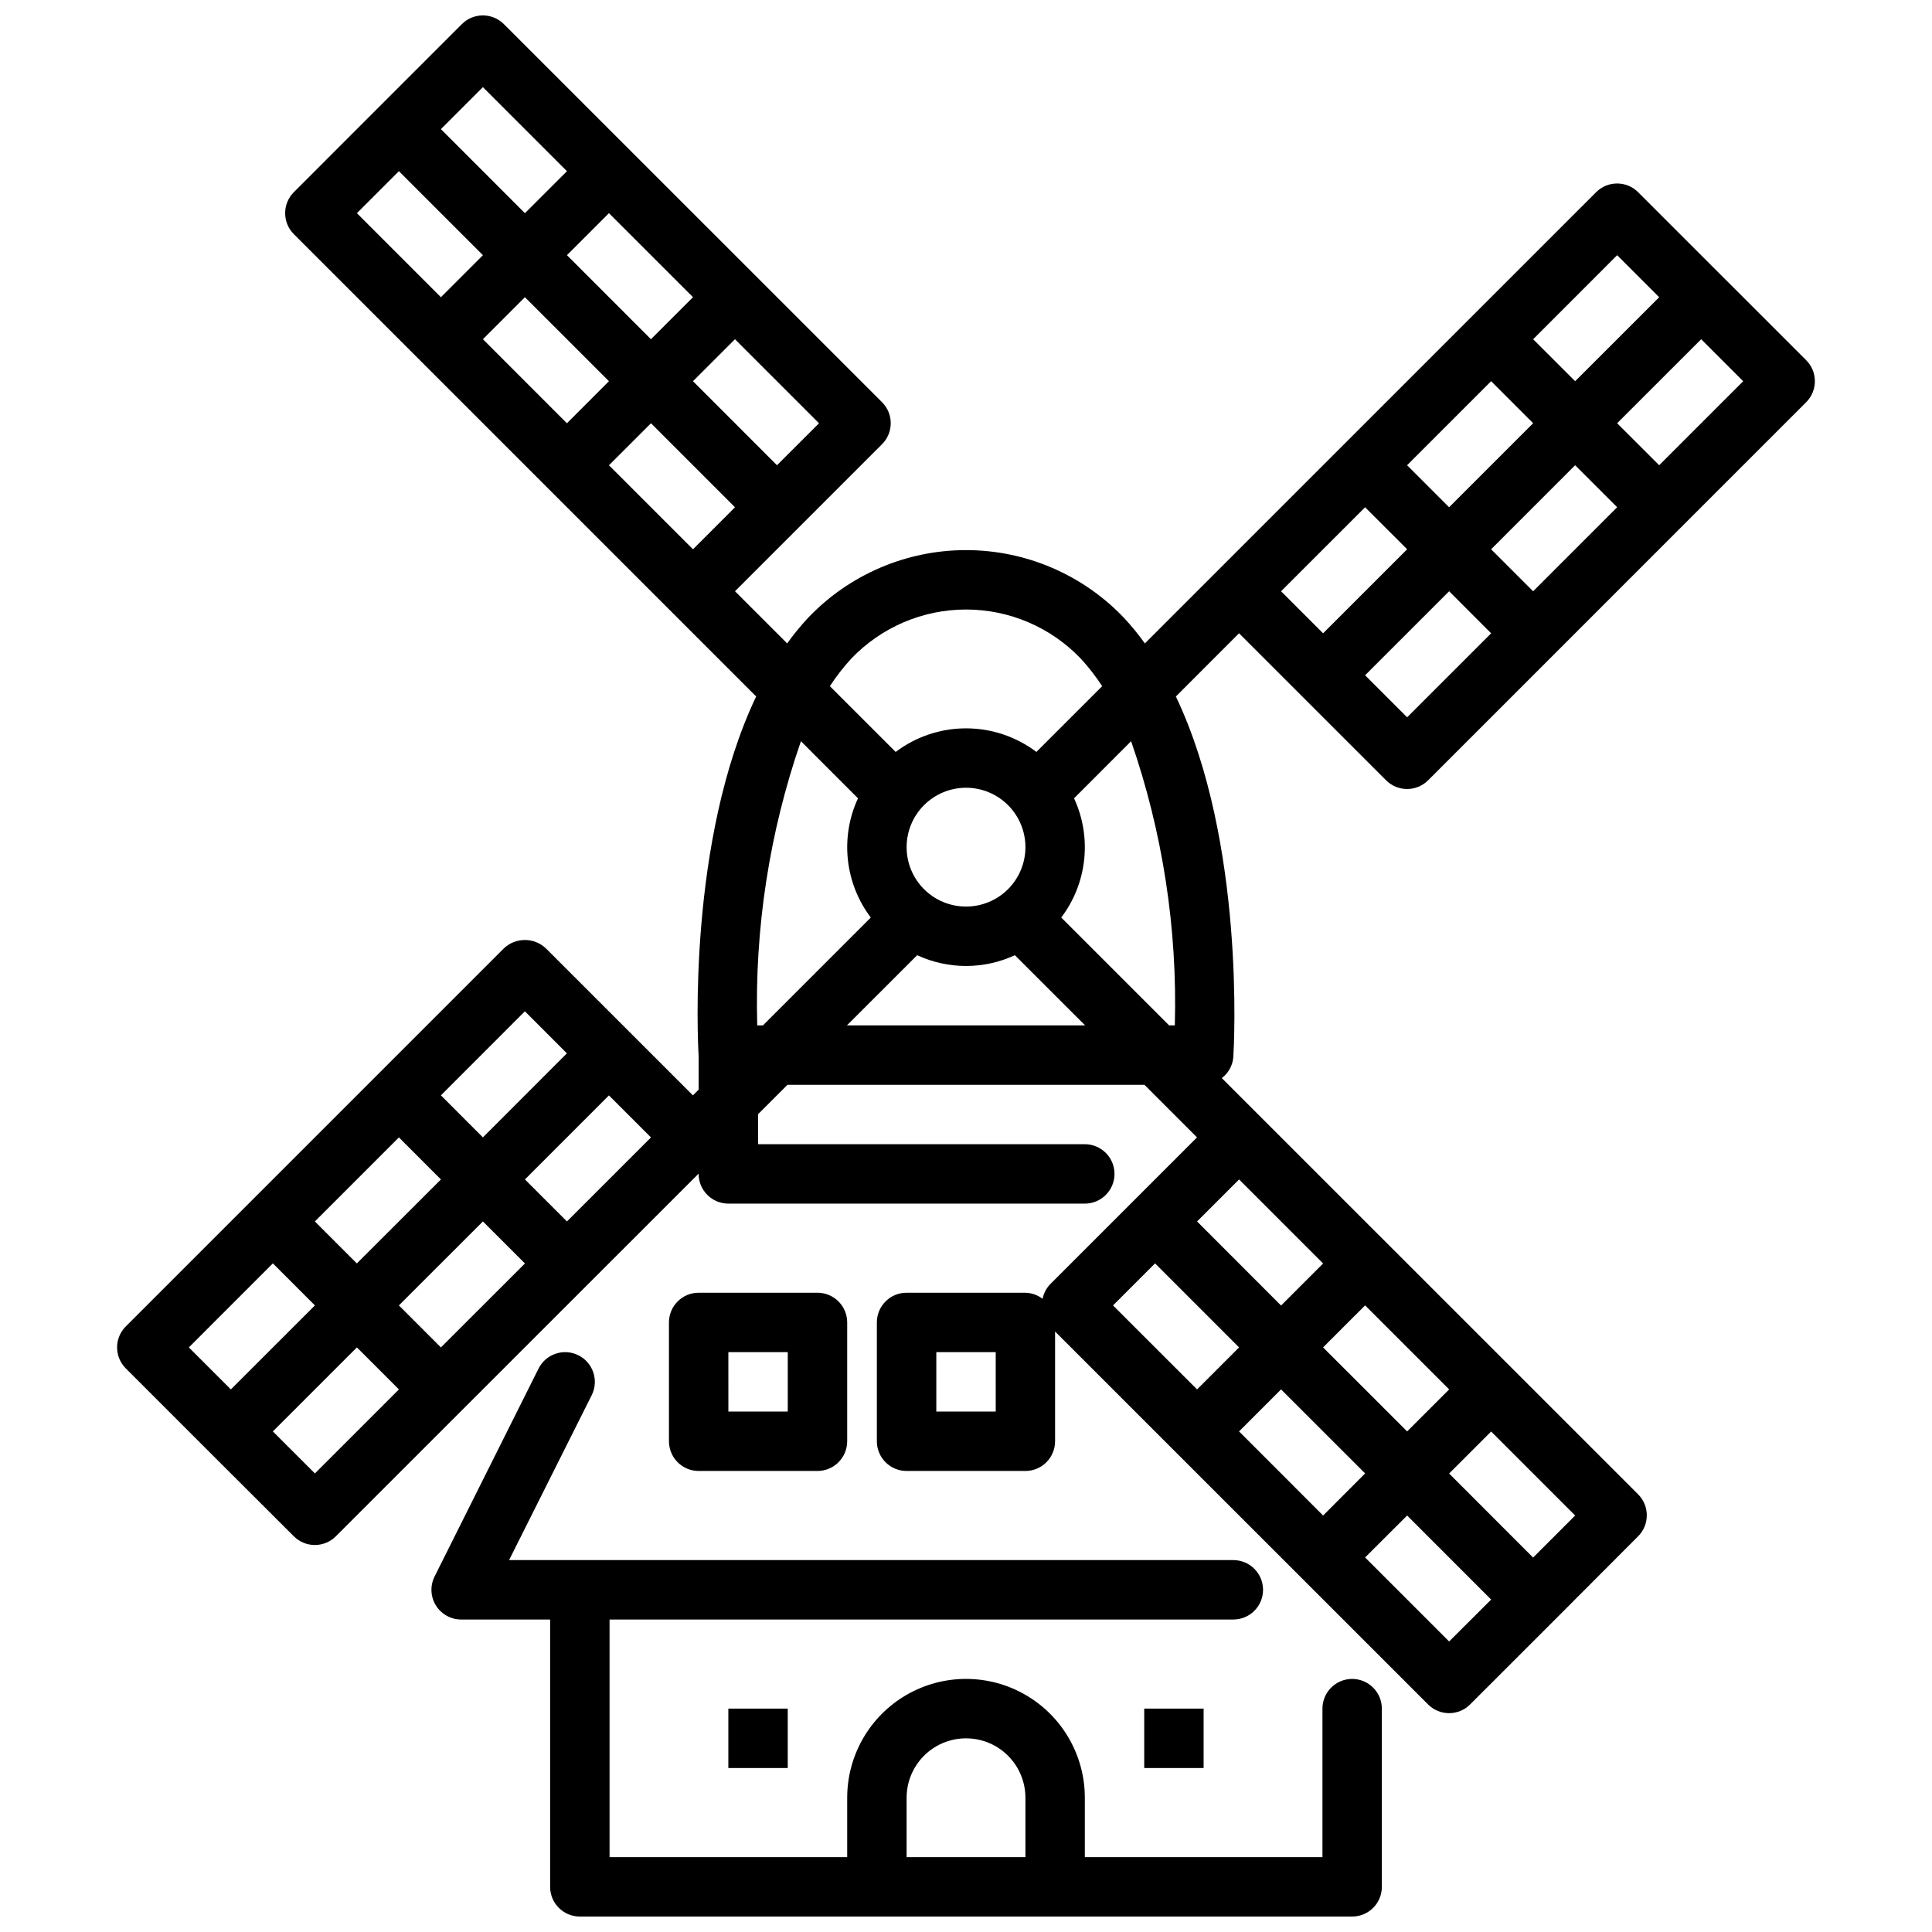 <?xml version="1.0" encoding="UTF-8"?>
<!-- Uploaded to: ICON Repo, www.iconrepo.com, Generator: ICON Repo Mixer Tools -->
<svg width="800px" height="800px" version="1.1" viewBox="144 144 512 512" xmlns="http://www.w3.org/2000/svg">
 <defs>
  <clipPath id="b">
   <path d="m258 502h253v149.9h-253z"/>
  </clipPath>
  <clipPath id="a">
   <path d="m175 148.09h450v450.91h-450z"/>
  </clipPath>
 </defs>
 <g clip-path="url(#b)">
  <path d="m502.34 588.93c-4.348 0-7.875 3.527-7.875 7.875v39.359h-62.973v-15.746c0-11.25-6.004-21.645-15.746-27.27-9.742-5.625-21.746-5.625-31.488 0-9.742 5.625-15.742 16.02-15.742 27.27v15.742l-62.977 0.004v-62.977h165.31c4.348 0 7.871-3.523 7.871-7.871s-3.523-7.875-7.871-7.875h-191.94l21.902-43.711c1.941-3.891 0.363-8.621-3.527-10.566-3.891-1.941-8.621-0.363-10.566 3.527l-27.551 55.105c-1.215 2.434-1.09 5.324 0.336 7.641 1.426 2.32 3.949 3.738 6.672 3.75h23.617v70.848h-0.004c0 2.086 0.832 4.09 2.309 5.566 1.473 1.477 3.477 2.305 5.566 2.305h204.67c2.086 0 4.09-0.828 5.566-2.305 1.477-1.477 2.305-3.481 2.305-5.566v-47.23c0-2.09-0.828-4.09-2.305-5.566-1.477-1.477-3.481-2.309-5.566-2.309zm-118.08 47.234v-15.746c0-5.625 3-10.82 7.871-13.633s10.875-2.812 15.746 0 7.871 8.008 7.871 13.633v15.742z"/>
 </g>
 <path d="m360.64 533.82c2.09 0 4.09-0.832 5.566-2.309s2.309-3.477 2.309-5.566v-31.488c0-2.086-0.832-4.09-2.309-5.566-1.477-1.473-3.477-2.305-5.566-2.305h-31.488c-4.348 0-7.871 3.523-7.871 7.871v31.488c0 2.09 0.832 4.09 2.305 5.566 1.477 1.477 3.481 2.309 5.566 2.309zm-23.617-31.488h15.742v15.742h-15.738z"/>
 <g clip-path="url(#a)">
  <path d="m624.96 245.02c0-2.09-0.828-4.09-2.305-5.566l-22.254-22.246-22.281-22.277c-3.074-3.074-8.055-3.074-11.129 0l-119.59 119.58c-1.691-2.363-3.531-4.617-5.508-6.746-10.91-11.48-26.051-17.98-41.887-17.98-15.836 0-30.98 6.5-41.887 17.98-1.98 2.129-3.82 4.383-5.512 6.746l-13.824-13.824 38.965-38.965h0.004c3.07-3.074 3.07-8.059 0-11.133l-100.22-100.2c-3.074-3.07-8.059-3.07-11.133 0l-22.27 22.266-22.254 22.27c-3.074 3.074-3.074 8.055 0 11.129l122.52 122.52c-18.152 38.086-15.5 91.055-15.25 95.25v8.949l-1.512 1.512-38.973-38.965v0.004c-3.121-2.953-8.008-2.953-11.129 0l-100.19 100.19c-0.738 0.734-1.324 1.609-1.719 2.574-1.203 2.934-0.527 6.309 1.719 8.555l22.262 22.262 22.27 22.23c3.074 3.074 8.055 3.074 11.129 0l96.141-96.109v0.07c0 2.09 0.832 4.09 2.309 5.566 1.477 1.477 3.477 2.309 5.566 2.309h94.465c4.348 0 7.871-3.527 7.871-7.875 0-4.348-3.523-7.871-7.871-7.871h-86.594v-7.941l7.801-7.801h94.605l13.926 13.934-38.965 38.965c-1.004 1.066-1.68 2.391-1.961 3.824-1.305-1.016-2.902-1.582-4.559-1.621h-31.488c-4.348 0-7.871 3.523-7.871 7.871v31.488c0 2.09 0.828 4.09 2.305 5.566s3.481 2.309 5.566 2.309h31.488c2.09 0 4.09-0.832 5.566-2.309 1.477-1.477 2.305-3.477 2.305-5.566v-29.078l98.852 98.832c3.074 3.074 8.055 3.074 11.129 0l22.27-22.254 22.254-22.309c3.074-3.074 3.074-8.055 0-11.129l-110.32-110.3c1.777-1.344 2.891-3.391 3.055-5.613 0.172-2.723 3.195-56.859-15.23-95.52l16.742-16.75 38.973 38.965c3.074 3.074 8.059 3.074 11.133 0l100.19-100.2c1.477-1.477 2.305-3.481 2.305-5.57zm-275.05 22.277-22.262-22.277 11.129-11.125 22.27 22.27zm-33.402-33.402-22.262-22.27 11.133-11.133 22.27 22.262zm-44.531-66.801 22.27 22.27-11.141 11.129-22.262-22.27zm-22.262 22.27 22.262 22.262-11.133 11.133-22.262-22.266zm22.262 44.531 11.129-11.137 22.27 22.262-11.133 11.148zm33.402 33.402 11.141-11.133 22.262 22.27-11.133 11.133zm102.5 250.78h-15.746v-15.742h15.742zm-38.273-199.55c7.934-8.301 18.918-13 30.402-13 11.48 0 22.465 4.699 30.398 13 2.09 2.281 3.988 4.727 5.684 7.312l-17.438 17.43h0.004c-5.371-4.059-11.918-6.25-18.648-6.25s-13.277 2.191-18.648 6.25l-17.438-17.43c1.695-2.586 3.594-5.031 5.684-7.312zm14.656 49.98c0-4.176 1.66-8.18 4.613-11.133 2.953-2.953 6.957-4.613 11.133-4.613s8.18 1.66 11.133 4.613c2.949 2.953 4.609 6.957 4.609 11.133s-1.66 8.18-4.609 11.133c-2.953 2.953-6.957 4.609-11.133 4.609s-8.18-1.656-11.133-4.609c-2.953-2.953-4.613-6.957-4.613-11.133zm-12.887-12.949c-2.352 5.078-3.277 10.703-2.68 16.27 0.598 5.562 2.695 10.863 6.074 15.328l-28.586 28.582h-1.512 0.004c-0.719-25.598 3.203-51.113 11.578-75.312zm-77.145 67.59-22.254 22.27-11.133-11.141 22.262-22.27zm-55.664 55.672-11.121-11.125 22.27-22.27 11.133 11.141zm-44.516 22.258 22.262-22.27 11.141 11.141-22.273 22.262zm33.402 33.395-11.141-11.133 22.27-22.262 11.133 11.133zm33.395-33.395-11.133-11.133 22.262-22.25 11.141 11.133zm33.398-33.383-11.133-11.133 22.262-22.27 11.141 11.141zm74.203-51.957 18.609-18.602c8.211 3.809 17.684 3.809 25.898 0l18.609 18.602zm81.656 63.07 22.262 22.27-11.133 11.133-22.27-22.262zm66.801 44.531-22.277-22.262 11.141-11.141 22.27 22.27zm-33.41 11.133-11.133-11.133 11.133-11.133 22.277 22.262-11.137 11.16zm44.539 44.531-22.27-22.262 11.141-11.113 22.262 22.27zm33.395-33.375-11.141 11.141-22.254-22.27 11.133-11.133zm-66.793-66.793-11.141 11.141-22.262-22.281 11.133-11.133zm-39.297-63.098h-1.512l-28.582-28.582h-0.004c3.379-4.465 5.477-9.766 6.074-15.328 0.598-5.566-0.328-11.191-2.68-16.27l15.121-15.129v-0.004c8.375 24.199 12.297 49.715 11.582 75.312zm117.22-204.11 11.141 11.141-22.27 22.254-11.133-11.125zm-11.133 77.934-11.133 11.133-11.133-11.133 22.262-22.27 11.141 11.133zm-33.402-11.133-11.133-11.141 22.27-22.27 11.133 11.141zm-44.531 22.262 22.27-22.262 11.141 11.133-22.27 22.27zm33.41 33.402-11.141-11.141 22.27-22.262 11.133 11.141zm66.793-66.801-11.137-11.133 22.27-22.262 11.133 11.133z"/>
 </g>
 <path d="m337.02 596.8h15.742v15.742h-15.742z"/>
 <path d="m447.23 596.8h15.742v15.742h-15.742z"/>
</svg>